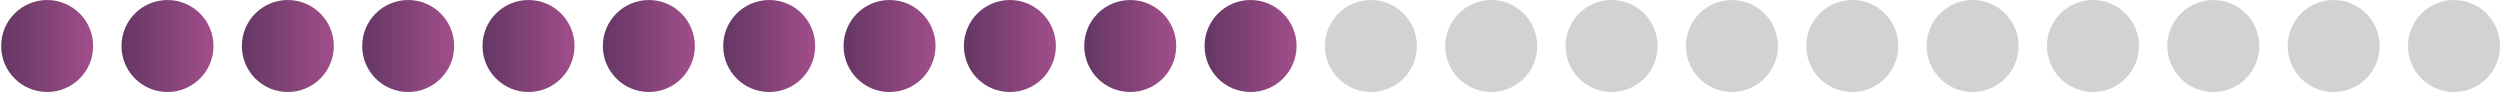 <?xml version="1.0" encoding="utf-8"?>
<!-- Generator: Adobe Illustrator 16.0.0, SVG Export Plug-In . SVG Version: 6.00 Build 0)  -->
<!DOCTYPE svg PUBLIC "-//W3C//DTD SVG 1.1//EN" "http://www.w3.org/Graphics/SVG/1.1/DTD/svg11.dtd">
<svg version="1.1" id="Layer_1" xmlns="http://www.w3.org/2000/svg" xmlns:xlink="http://www.w3.org/1999/xlink" x="0px" y="0px"
	 width="300.287px" height="11.622px" viewBox="0 0 300.287 11.622" enable-background="new 0 0 300.287 11.622"
	 xml:space="preserve">
<linearGradient id="SVGID_1_" gradientUnits="userSpaceOnUse" x1="0.139" y1="5.525" x2="11.188" y2="5.525">
	<stop  offset="0" style="stop-color:#643764"/>
	<stop  offset="1" style="stop-color:#A14E8A"/>
</linearGradient>
<circle fill="url(#SVGID_1_)" cx="5.664" cy="5.526" r="5.525"/>
<linearGradient id="SVGID_2_" gradientUnits="userSpaceOnUse" x1="14.593" y1="5.525" x2="25.643" y2="5.525">
	<stop  offset="0" style="stop-color:#643764"/>
	<stop  offset="1" style="stop-color:#A14E8A"/>
</linearGradient>
<circle fill="url(#SVGID_2_)" cx="20.118" cy="5.526" r="5.525"/>
<linearGradient id="SVGID_3_" gradientUnits="userSpaceOnUse" x1="29.048" y1="5.525" x2="40.098" y2="5.525">
	<stop  offset="0" style="stop-color:#643764"/>
	<stop  offset="1" style="stop-color:#A14E8A"/>
</linearGradient>
<circle fill="url(#SVGID_3_)" cx="34.573" cy="5.526" r="5.525"/>
<linearGradient id="SVGID_4_" gradientUnits="userSpaceOnUse" x1="43.503" y1="5.525" x2="54.553" y2="5.525">
	<stop  offset="0" style="stop-color:#643764"/>
	<stop  offset="1" style="stop-color:#A14E8A"/>
</linearGradient>
<circle fill="url(#SVGID_4_)" cx="49.028" cy="5.526" r="5.525"/>
<linearGradient id="SVGID_5_" gradientUnits="userSpaceOnUse" x1="57.959" y1="5.525" x2="69.009" y2="5.525">
	<stop  offset="0" style="stop-color:#643764"/>
	<stop  offset="1" style="stop-color:#A14E8A"/>
</linearGradient>
<circle fill="url(#SVGID_5_)" cx="63.484" cy="5.526" r="5.525"/>
<linearGradient id="SVGID_6_" gradientUnits="userSpaceOnUse" x1="72.414" y1="5.525" x2="83.464" y2="5.525">
	<stop  offset="0" style="stop-color:#643764"/>
	<stop  offset="1" style="stop-color:#A14E8A"/>
</linearGradient>
<circle fill="url(#SVGID_6_)" cx="77.939" cy="5.526" r="5.525"/>
<linearGradient id="SVGID_7_" gradientUnits="userSpaceOnUse" x1="86.869" y1="5.525" x2="97.918" y2="5.525">
	<stop  offset="0" style="stop-color:#643764"/>
	<stop  offset="1" style="stop-color:#A14E8A"/>
</linearGradient>
<circle fill="url(#SVGID_7_)" cx="92.394" cy="5.526" r="5.525"/>
<linearGradient id="SVGID_8_" gradientUnits="userSpaceOnUse" x1="101.323" y1="5.525" x2="112.374" y2="5.525">
	<stop  offset="0" style="stop-color:#643764"/>
	<stop  offset="1" style="stop-color:#A14E8A"/>
</linearGradient>
<circle fill="url(#SVGID_8_)" cx="106.848" cy="5.526" r="5.525"/>
<linearGradient id="SVGID_9_" gradientUnits="userSpaceOnUse" x1="115.779" y1="5.525" x2="126.828" y2="5.525">
	<stop  offset="0" style="stop-color:#643764"/>
	<stop  offset="1" style="stop-color:#A14E8A"/>
</linearGradient>
<circle fill="url(#SVGID_9_)" cx="121.303" cy="5.526" r="5.525"/>
<linearGradient id="SVGID_10_" gradientUnits="userSpaceOnUse" x1="130.233" y1="5.525" x2="141.282" y2="5.525">
	<stop  offset="0" style="stop-color:#643764"/>
	<stop  offset="1" style="stop-color:#A14E8A"/>
</linearGradient>
<circle fill="url(#SVGID_10_)" cx="135.758" cy="5.526" r="5.524"/>
<linearGradient id="SVGID_11_" gradientUnits="userSpaceOnUse" x1="144.688" y1="5.525" x2="155.737" y2="5.525">
	<stop  offset="0" style="stop-color:#643764"/>
	<stop  offset="1" style="stop-color:#A14E8A"/>
</linearGradient>
<circle fill="url(#SVGID_11_)" cx="150.212" cy="5.526" r="5.525"/>
<circle fill="#D0D2D3" cx="164.667" cy="5.526" r="5.525"/>
<circle fill="#D0D2D3" cx="179.123" cy="5.526" r="5.525"/>
<circle fill="#D0D2D3" cx="193.578" cy="5.526" r="5.525"/>
<circle fill="#D0D2D3" cx="208.031" cy="5.526" r="5.524"/>
<circle fill="#D0D2D3" cx="222.486" cy="5.526" r="5.525"/>
<circle fill="#D0D2D3" cx="236.942" cy="5.526" r="5.525"/>
<circle fill="#D0D2D3" cx="251.396" cy="5.526" r="5.525"/>
<circle fill="#D0D2D3" cx="265.852" cy="5.526" r="5.525"/>
<circle fill="#D0D2D3" cx="280.307" cy="5.526" r="5.524"/>
<circle fill="#D0D2D3" cx="294.762" cy="5.526" r="5.525"/>
</svg>
